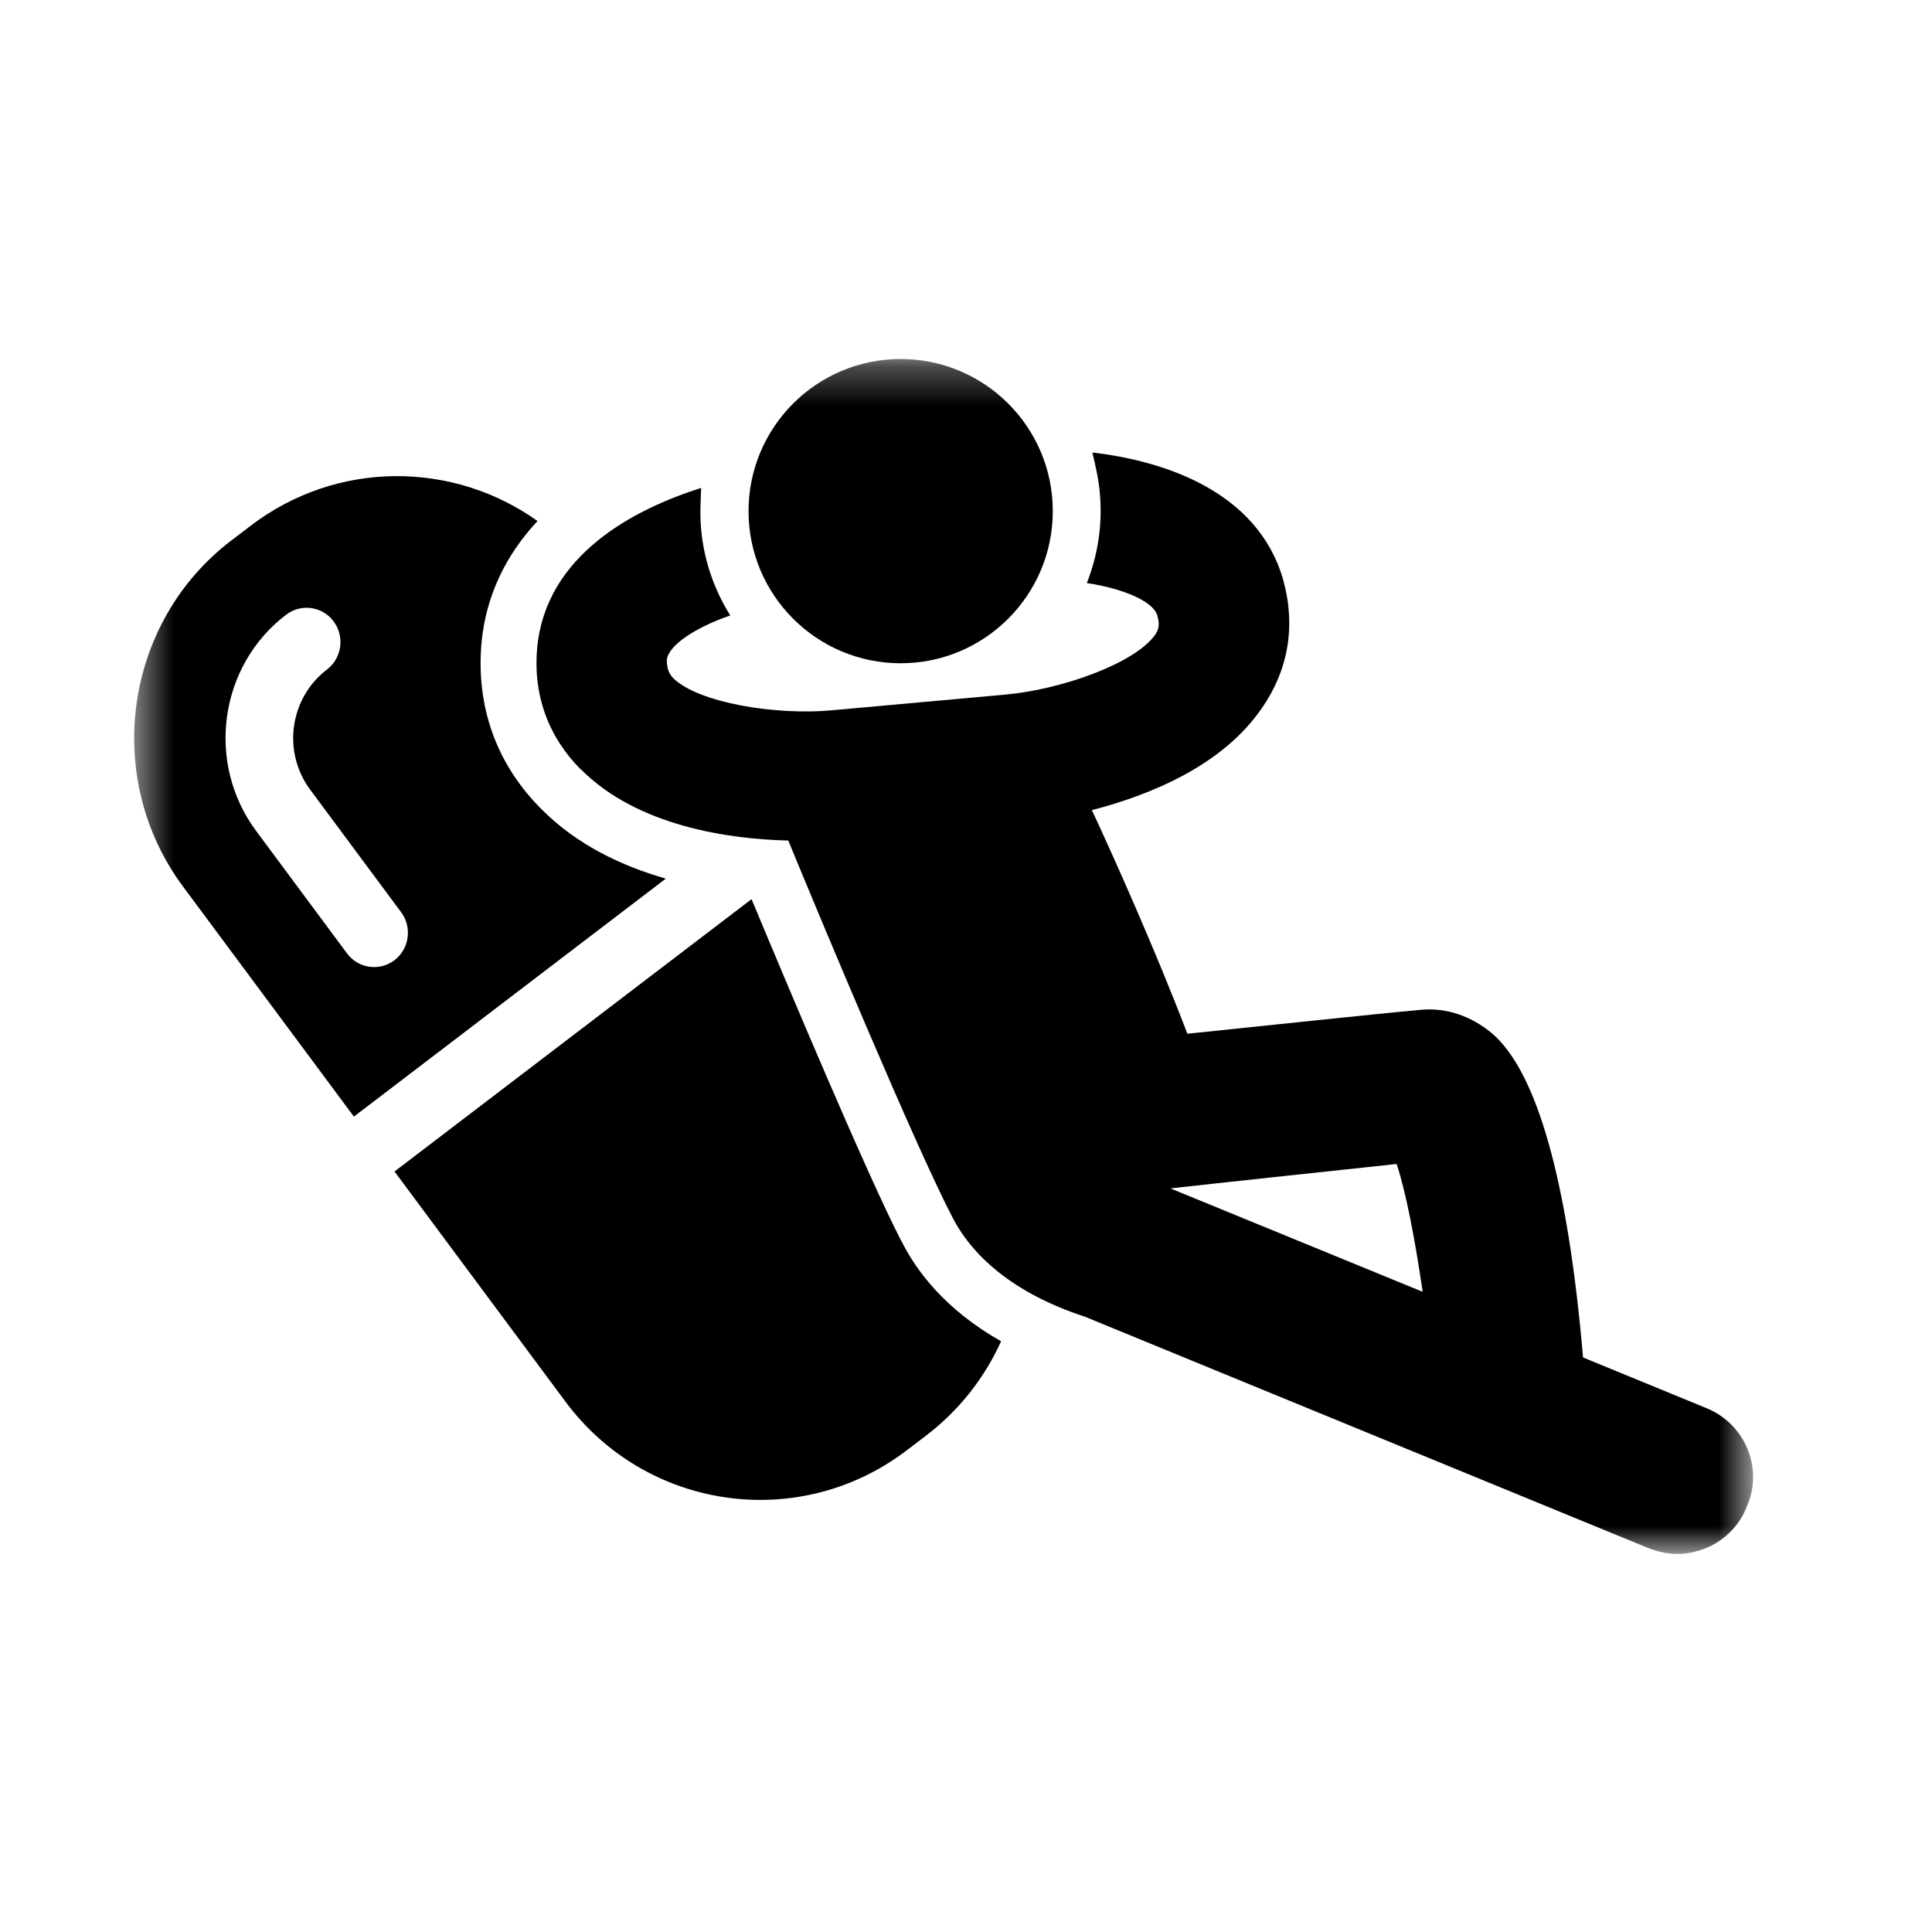 <svg width="50" height="50" viewBox="0 0 50 50" fill="none" xmlns="http://www.w3.org/2000/svg">
<mask id="mask0_36_9" style="mask-type:luminance" maskUnits="userSpaceOnUse" x="3" y="9" width="43" height="32">
<path d="M45.364 9.291H3.473V40.212H45.364V9.291Z" fill="white"/>
</mask>
<g mask="url(#mask0_36_9)">
<path d="M14.015 20.943C12.848 19.779 12.309 18.282 12.464 16.61C12.58 15.427 13.081 14.372 13.911 13.484C11.735 11.932 8.729 11.898 6.49 13.604L5.986 13.988C3.205 16.11 2.647 20.128 4.737 22.944L9.159 28.898L17.231 22.739C16.094 22.413 14.931 21.866 14.015 20.943ZM10.21 24.849C9.822 25.144 9.271 25.066 8.981 24.674L6.626 21.501C5.323 19.744 5.668 17.231 7.406 15.908C7.794 15.613 8.345 15.691 8.635 16.083C8.926 16.474 8.849 17.033 8.461 17.328C7.495 18.065 7.301 19.457 8.026 20.435L10.381 23.608C10.528 23.805 10.579 24.042 10.548 24.267C10.517 24.492 10.4 24.705 10.206 24.853L10.21 24.849Z" fill="#000000"/>
<path d="M23.309 17.165C25.483 17.165 27.246 15.402 27.246 13.228C27.246 11.054 25.483 9.291 23.309 9.291C21.135 9.291 19.372 11.054 19.372 13.228C19.372 15.402 21.135 17.165 23.309 17.165Z" fill="#000000"/>
<path d="M15.043 19.919C16.498 21.381 18.872 21.719 20.4 21.753C21.292 23.918 23.681 29.635 24.62 31.447C25.14 32.498 26.226 33.471 28.076 34.076L42.66 40.065C42.971 40.185 43.273 40.236 43.572 40.209C44.289 40.143 44.945 39.685 45.209 38.987C45.643 37.998 45.166 36.846 44.154 36.439L40.969 35.131C40.577 30.554 39.775 27.735 38.611 26.741C38.072 26.292 37.428 26.074 36.784 26.133C35.62 26.237 32.509 26.571 30.729 26.753C29.911 24.608 28.817 22.165 28.258 20.966C29.721 20.586 31.625 19.837 32.661 18.321C33.343 17.335 33.541 16.195 33.208 15.004C32.548 12.693 30.085 11.921 28.27 11.711C28.351 12.053 28.433 12.394 28.464 12.766C28.538 13.585 28.41 14.368 28.127 15.09C29.061 15.229 29.841 15.559 29.949 15.924C30.023 16.164 29.984 16.296 29.895 16.428C29.364 17.176 27.455 17.848 26.02 17.976L21.521 18.383C20.086 18.515 18.088 18.193 17.429 17.557C17.32 17.444 17.258 17.32 17.258 17.076C17.297 16.699 18.007 16.234 18.899 15.928C18.488 15.268 18.22 14.516 18.146 13.701C18.111 13.329 18.131 12.98 18.146 12.627C16.401 13.181 14.136 14.36 13.903 16.754C13.79 17.987 14.19 19.073 15.036 19.919H15.043ZM30.291 30.756C31.354 30.636 34.367 30.314 36.144 30.124C36.38 30.826 36.617 32.052 36.819 33.432L30.291 30.756Z" fill="#000000"/>
<path d="M23.324 32.114C22.444 30.411 20.392 25.531 19.45 23.27L10.21 30.318L14.632 36.272C16.723 39.088 20.683 39.654 23.464 37.536L23.968 37.152C24.833 36.493 25.485 35.647 25.908 34.712C24.469 33.898 23.712 32.893 23.328 32.114H23.324Z" fill="#000000"/>
</g>
</svg>
